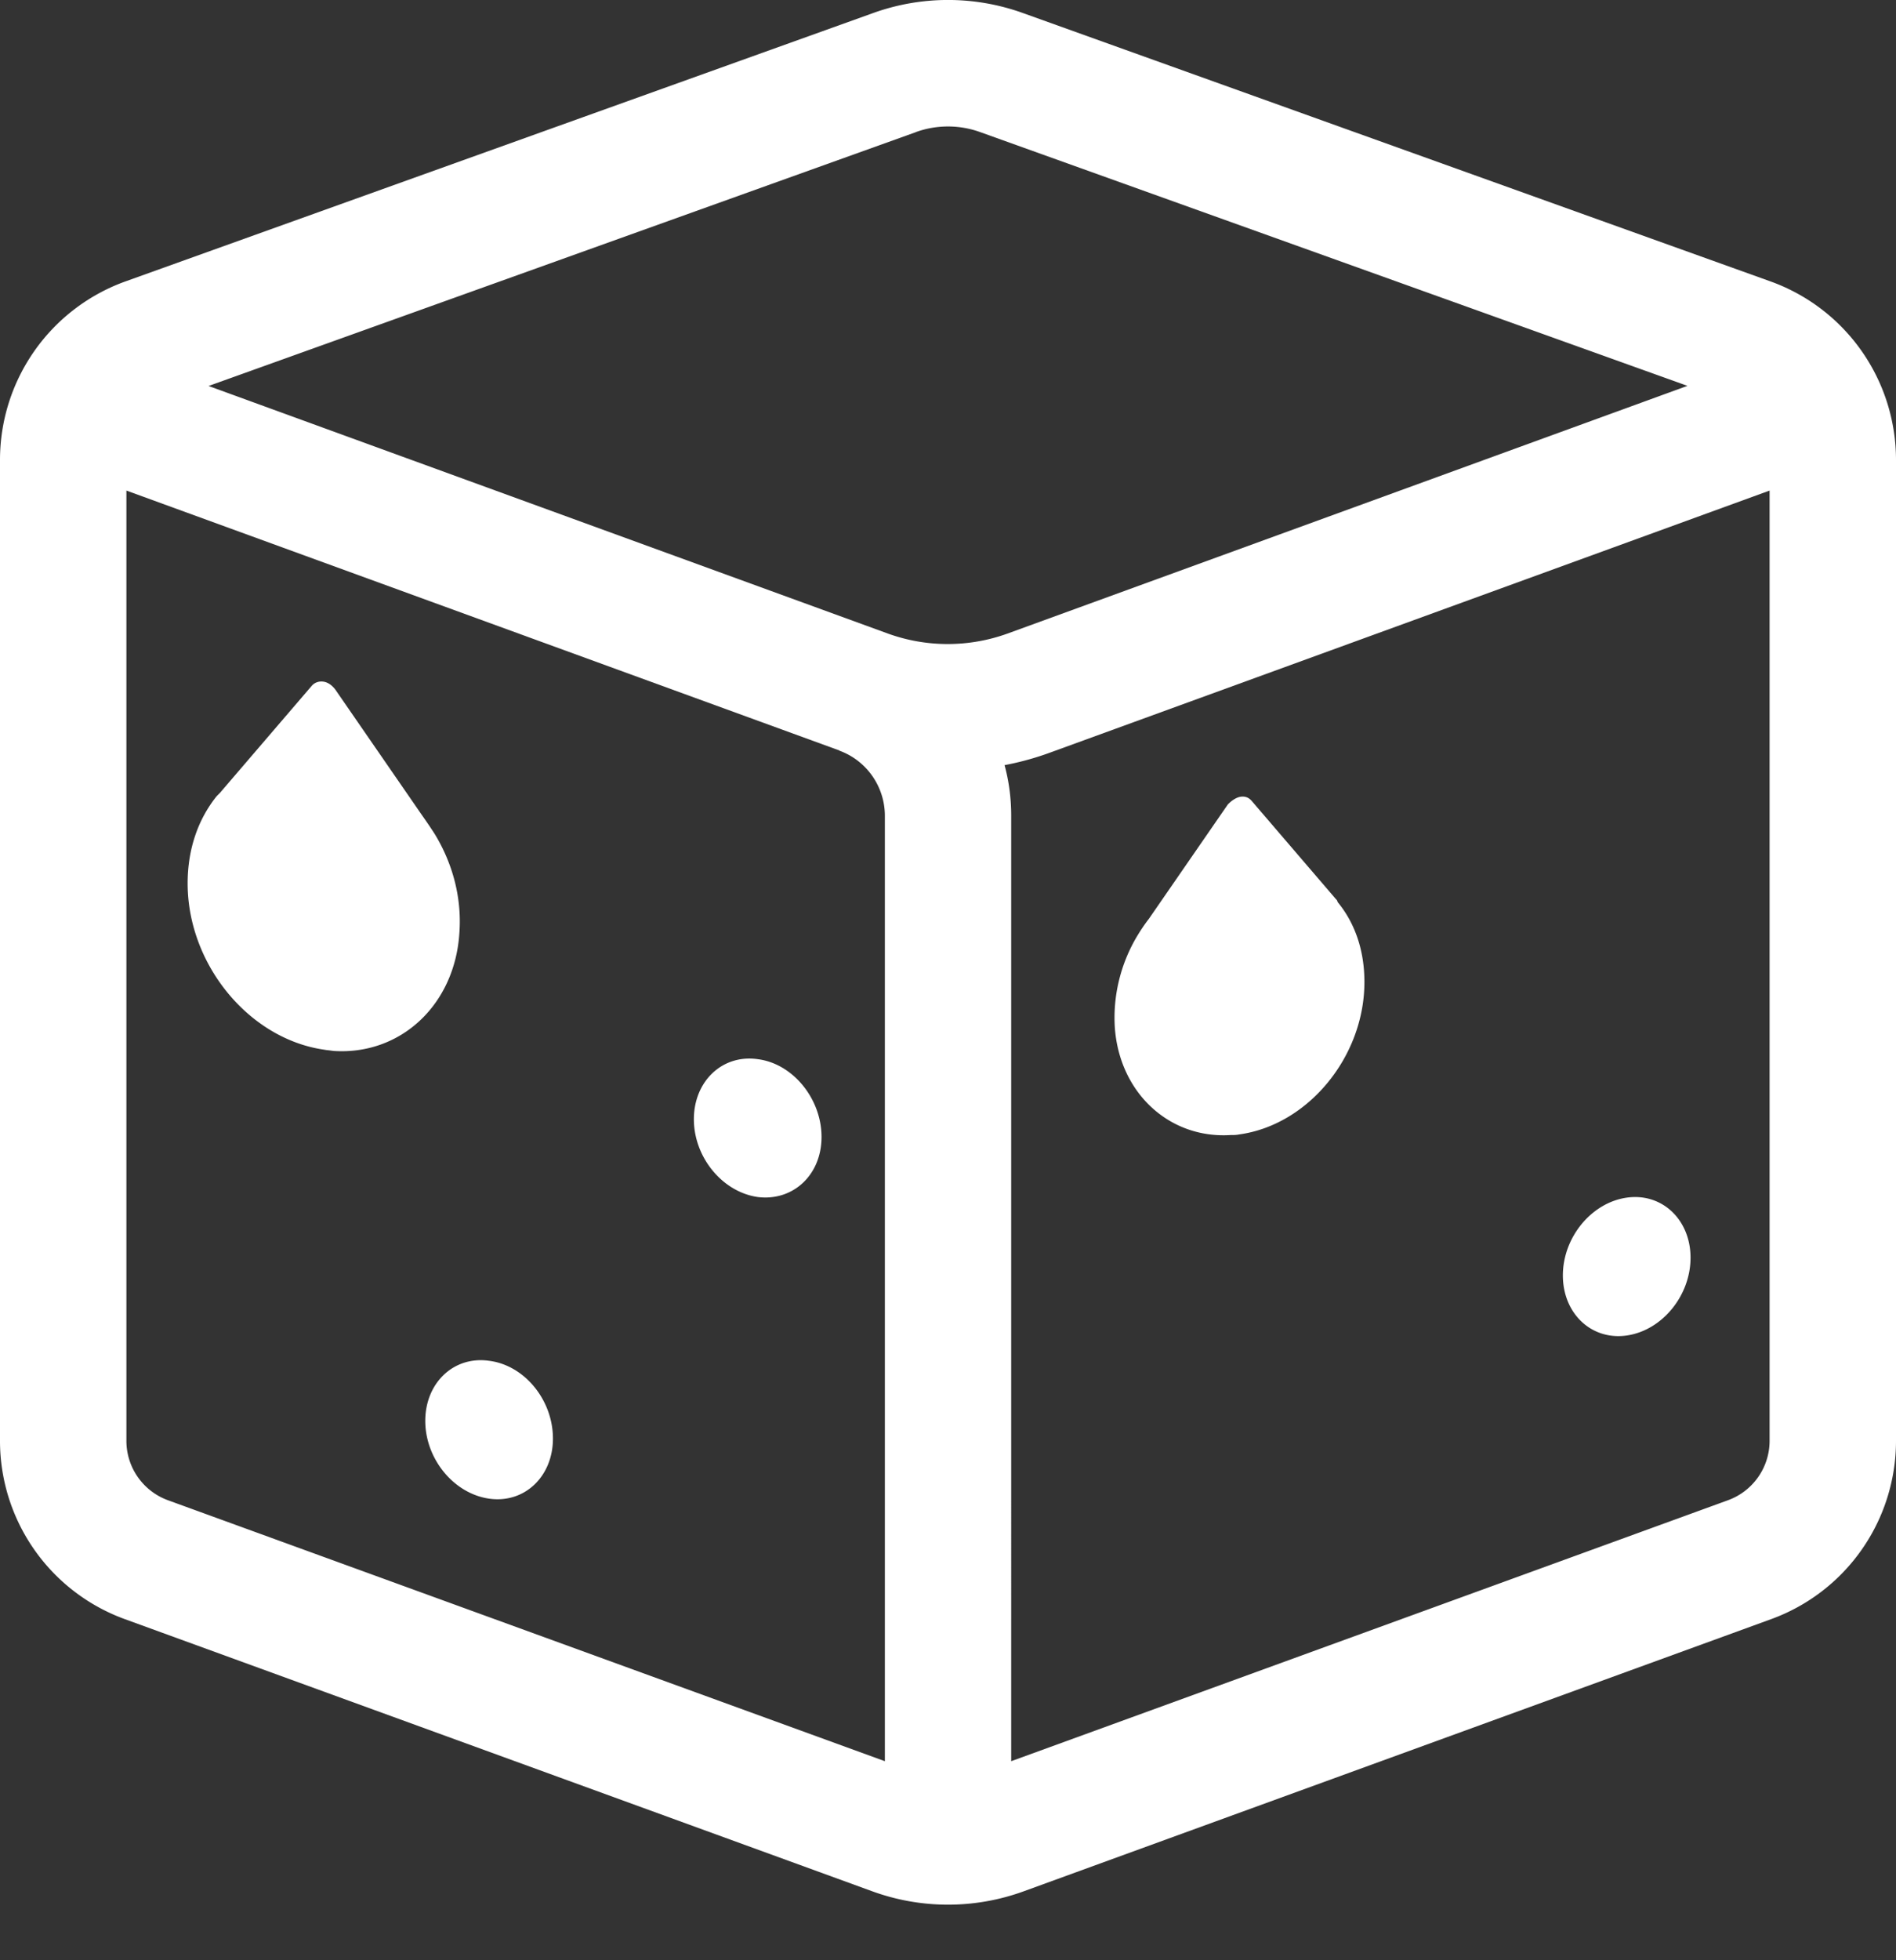<svg xmlns="http://www.w3.org/2000/svg" width="30" height="31" fill="none"><rect width="100%" height="100%" fill="#333333" stroke="none"/><path fill="#fff" d="M4.929 10.85c.05-.06.12-.08.19-.07.07.01.14.06.19.13l1.36 1.97c.07.1.14.2.21.31.28.46.43 1 .39 1.56-.07 1.14-.93 1.94-1.99 1.87l-.075-.01a.737.737 0 0 1-.075-.01c-1.19-.17-2.16-1.35-2.16-2.63 0-.55.17-1.02.46-1.38l.05-.05 1.45-1.69Zm1.8 11.62c0-.6.45-1.03 1.01-.95.56.07 1.01.62 1.01 1.23 0 .6-.45 1.03-1.01.95-.56-.08-1.01-.63-1.01-1.23Zm5.26-5.72c-.56-.08-1.01.35-1.01.95s.45 1.15 1.01 1.23c.56.07 1.01-.35 1.01-.95s-.45-1.16-1.01-1.23Zm7.64-4.15c.07-.01.13.01.18.07l1.33 1.55c.01.01.02.02.02.03l.01.02c.27.33.42.76.42 1.26 0 1.18-.89 2.26-1.98 2.41-.05.01-.09.01-.14.01-.97.06-1.76-.67-1.83-1.71-.03-.51.1-1.01.35-1.43.06-.1.12-.19.19-.28l1.25-1.81c.07-.07.14-.11.2-.12Zm6.11 6.34c.56-.08 1.01.35 1.01.95s-.45 1.15-1.01 1.23c-.56.08-1.01-.35-1.01-.95s.45-1.15 1.01-1.23Z"/><path fill="#fff" d="M16.182.205a3.5 3.5 0 0 0-2.363 0L1.986 4.45A3 3 0 0 0 0 7.273v15.512a3 3 0 0 0 1.974 2.82l11.829 4.305a3.5 3.5 0 0 0 2.394 0l11.829-4.305A3 3 0 0 0 30 22.785V7.275a3 3 0 0 0-1.987-2.825L16.182.205Zm-1.688 1.883a1.5 1.5 0 0 1 1.012 0L26.7 6.102 15.94 10.02c-.61.22-1.28.22-1.889 0L3.3 6.104l11.194-4.015ZM2 7.758l11.281 4.11v.003c.43.156.72.569.72 1.03v14.951L2.657 23.725a1 1 0 0 1-.657-.94V7.758Zm14 20.094V12.9c0-.275-.035-.542-.105-.8.246-.046.488-.113.725-.2L28 7.758v15.027a1 1 0 0 1-.658.94L16 27.852Z"/></svg>